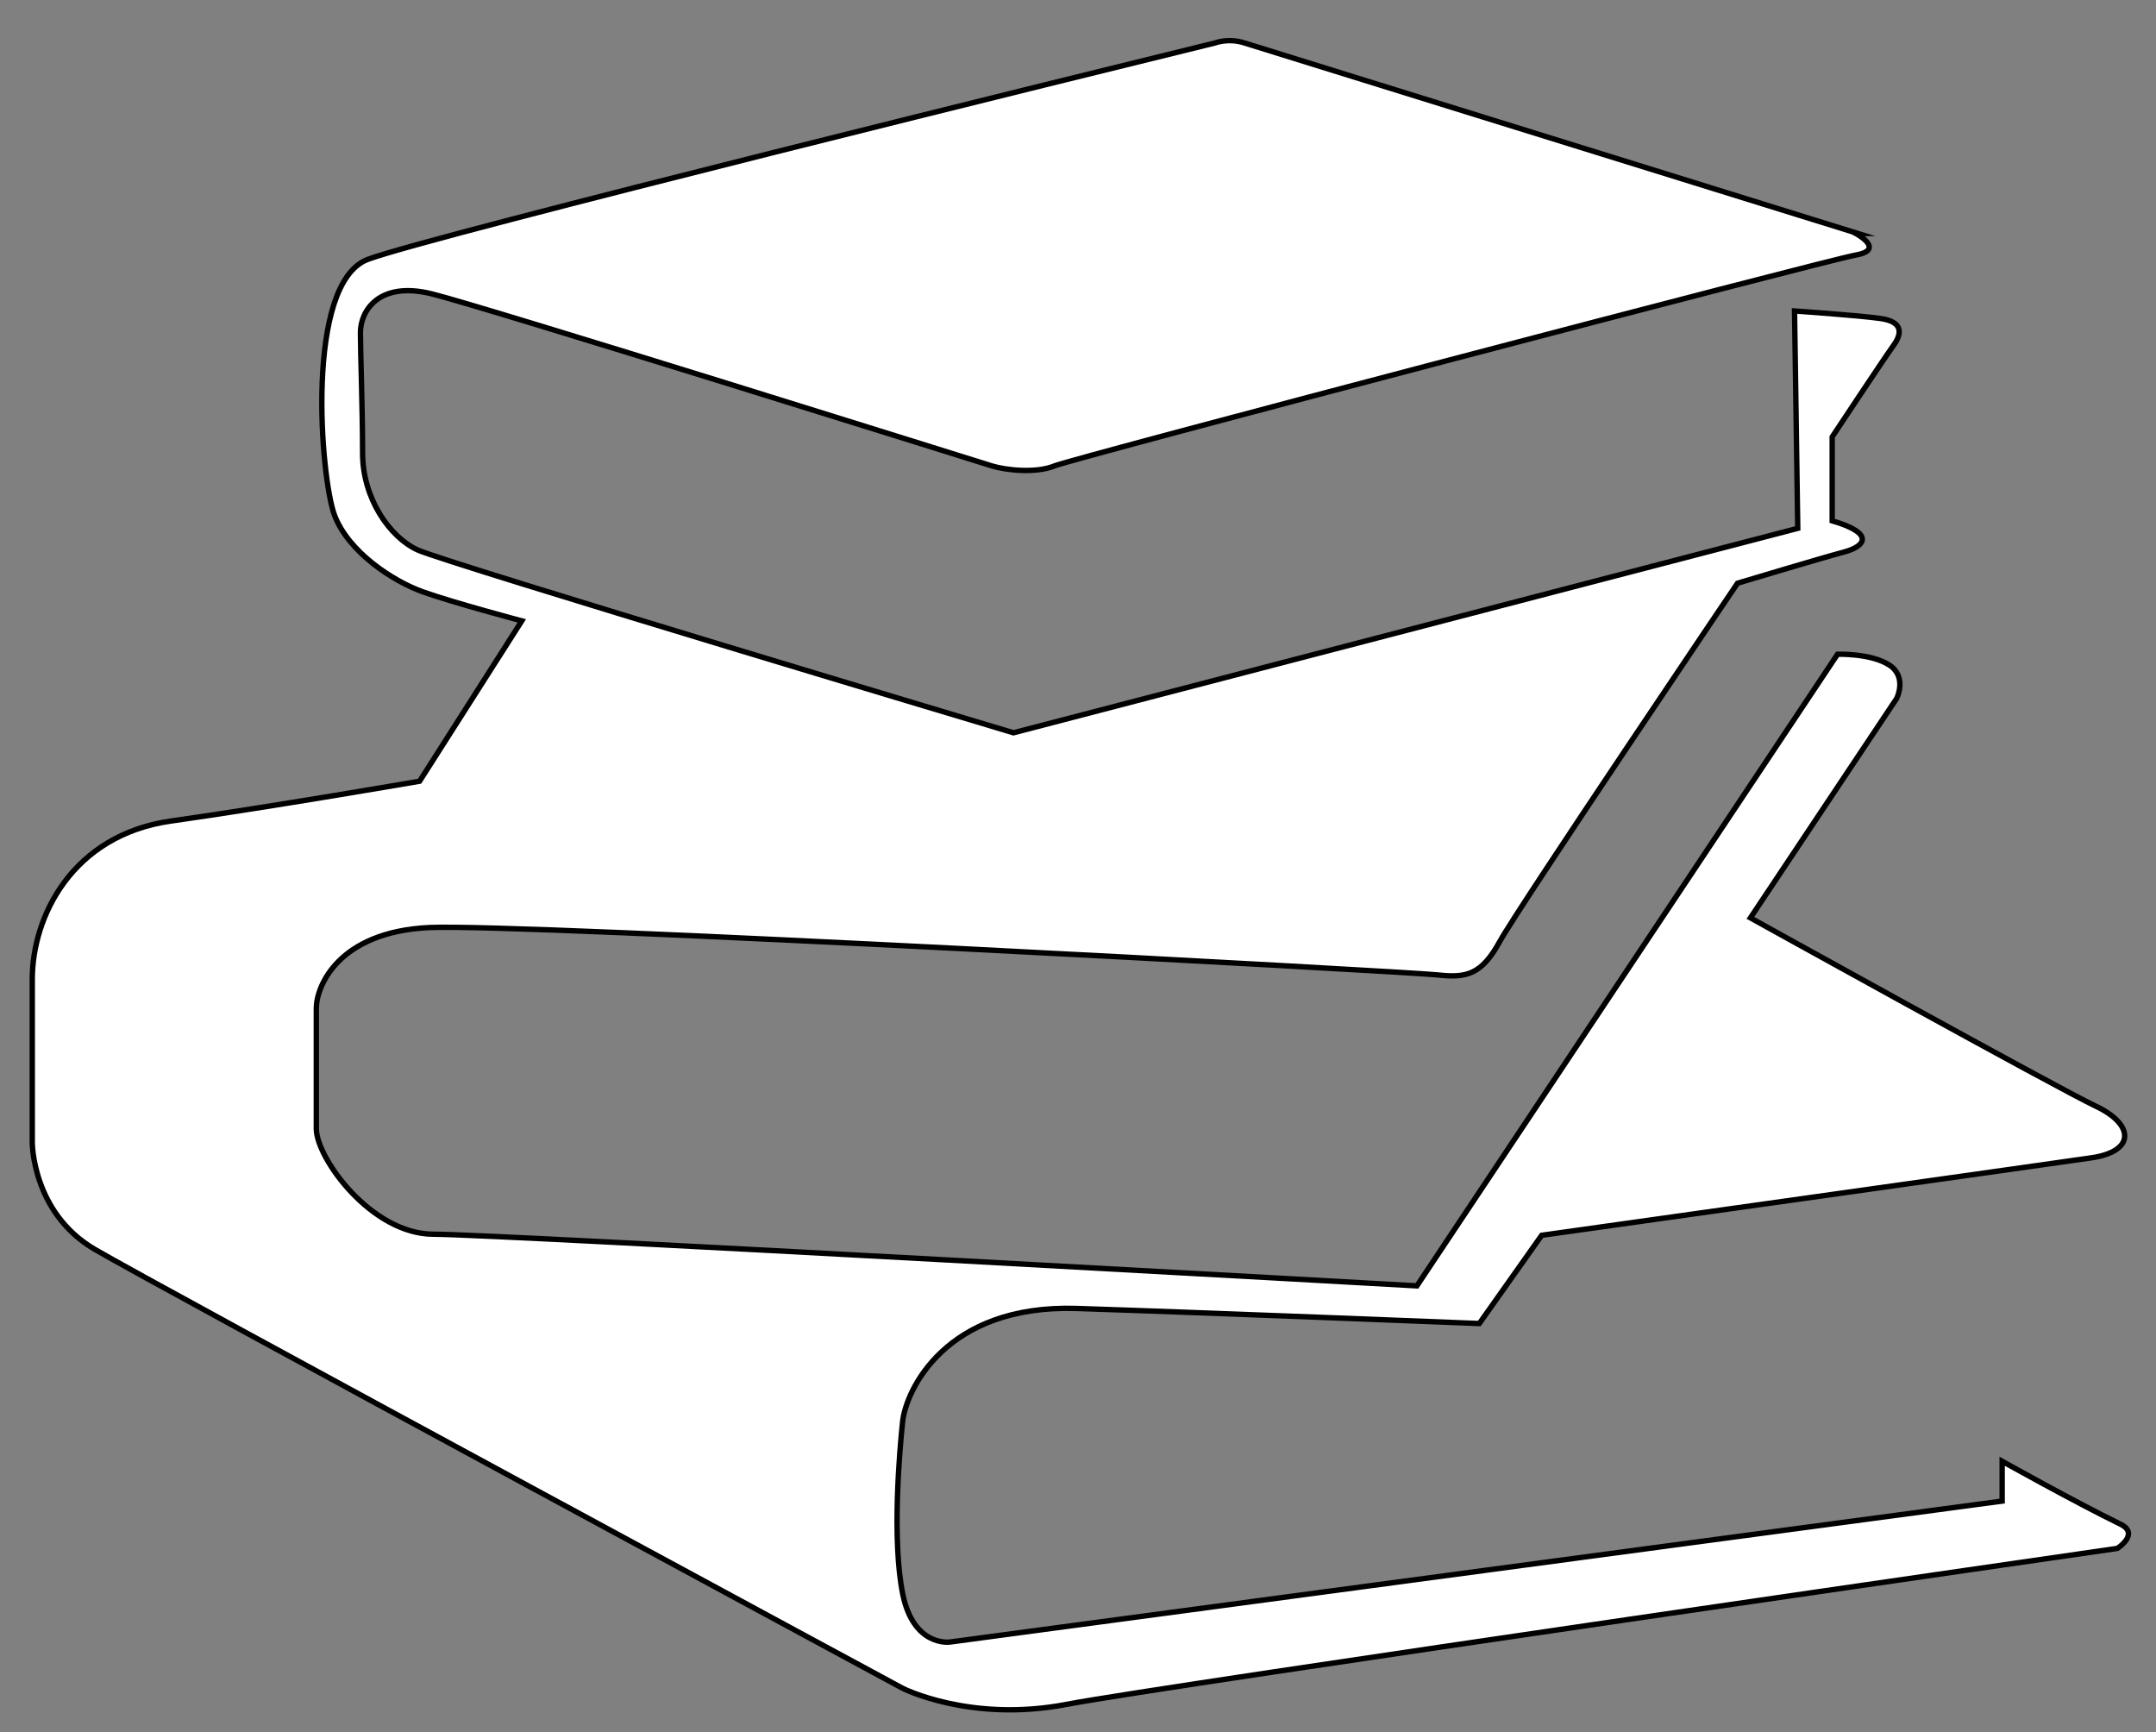 <?xml version="1.0" encoding="UTF-8"?>
<svg id="Layer_2" xmlns="http://www.w3.org/2000/svg" width="70.7mm" height="56.8mm" version="1.1" viewBox="0 0 200.4 161">
  <rect x="0" y="0" width="200.4" height="161" fill="#808080" stroke="none"/>
  <!-- Generator: Adobe Illustrator 29.5.1, SVG Export Plug-In . SVG Version: 2.1.0 Build 141)  -->
  <defs>
    <style>
      .st0 {
        fill: #fff;
        stroke: #000;
        stroke-miterlimit: 10;
        stroke-width: .5px;
      }
    </style>
  </defs>
  <path class="st0" d="M172.7,21.7L115.7,4c-.9-.3-1.9-.3-2.8,0-10.2,2.5-72.8,17.9-78.7,20.1s-4.4,20.4-3.1,23.8,5.4,6.1,8.2,7.1,9.2,2.7,9.2,2.7l-9.5,14.9s-13.9,2.4-23.1,3.7-12.9,8.9-12.9,14.7v15.2s0,6.5,5.8,9.9,75.1,40.8,75.1,40.8c0,0,6.3,3.2,15.2,1.5s97.7-14.5,97.7-14.5c0,0,2.2-1.4.2-2.3-4.1-2-10.9-5.8-10.9-5.8v3.7l-97.8,13.1s-3.4.5-4.4-4.5-.3-13.2,0-16,3.9-10.9,16.2-10.5,37.4,1.4,37.4,1.4l5.8-8.2s47-6.6,51.1-7.2,4-3.1.4-4.8-32.1-17.5-32.1-17.5l13.6-20.4s1-2-.7-3.1-4.8-1-4.8-1l-39.1,58.7s-85.6-4.8-91.4-4.8-10.9-7.1-10.9-9.8v-11.2c0-2,2-7.1,10.5-7.5s91,4.1,93.7,4.4,4.1,0,5.8-3.1,22.1-33.3,22.1-33.3c0,0,8-2.4,9.9-2.9s3-1.7-1.1-2.9c0-.7,0-7.8,0-7.8,0,0,4.9-7.4,5.7-8.5s.9-2.2-1.2-2.5-8-.7-8-.7l.3,20.2-72.9,19s-52.8-15.8-55.4-17-5.1-4.8-5.1-9-.2-9.2-.2-11.2,1.7-4.8,6.6-3.6,50.8,15.6,52.1,16,4.1.7,5.8,0,71.7-19.1,74.5-19.6,0-2,0-2Z"/>
</svg>